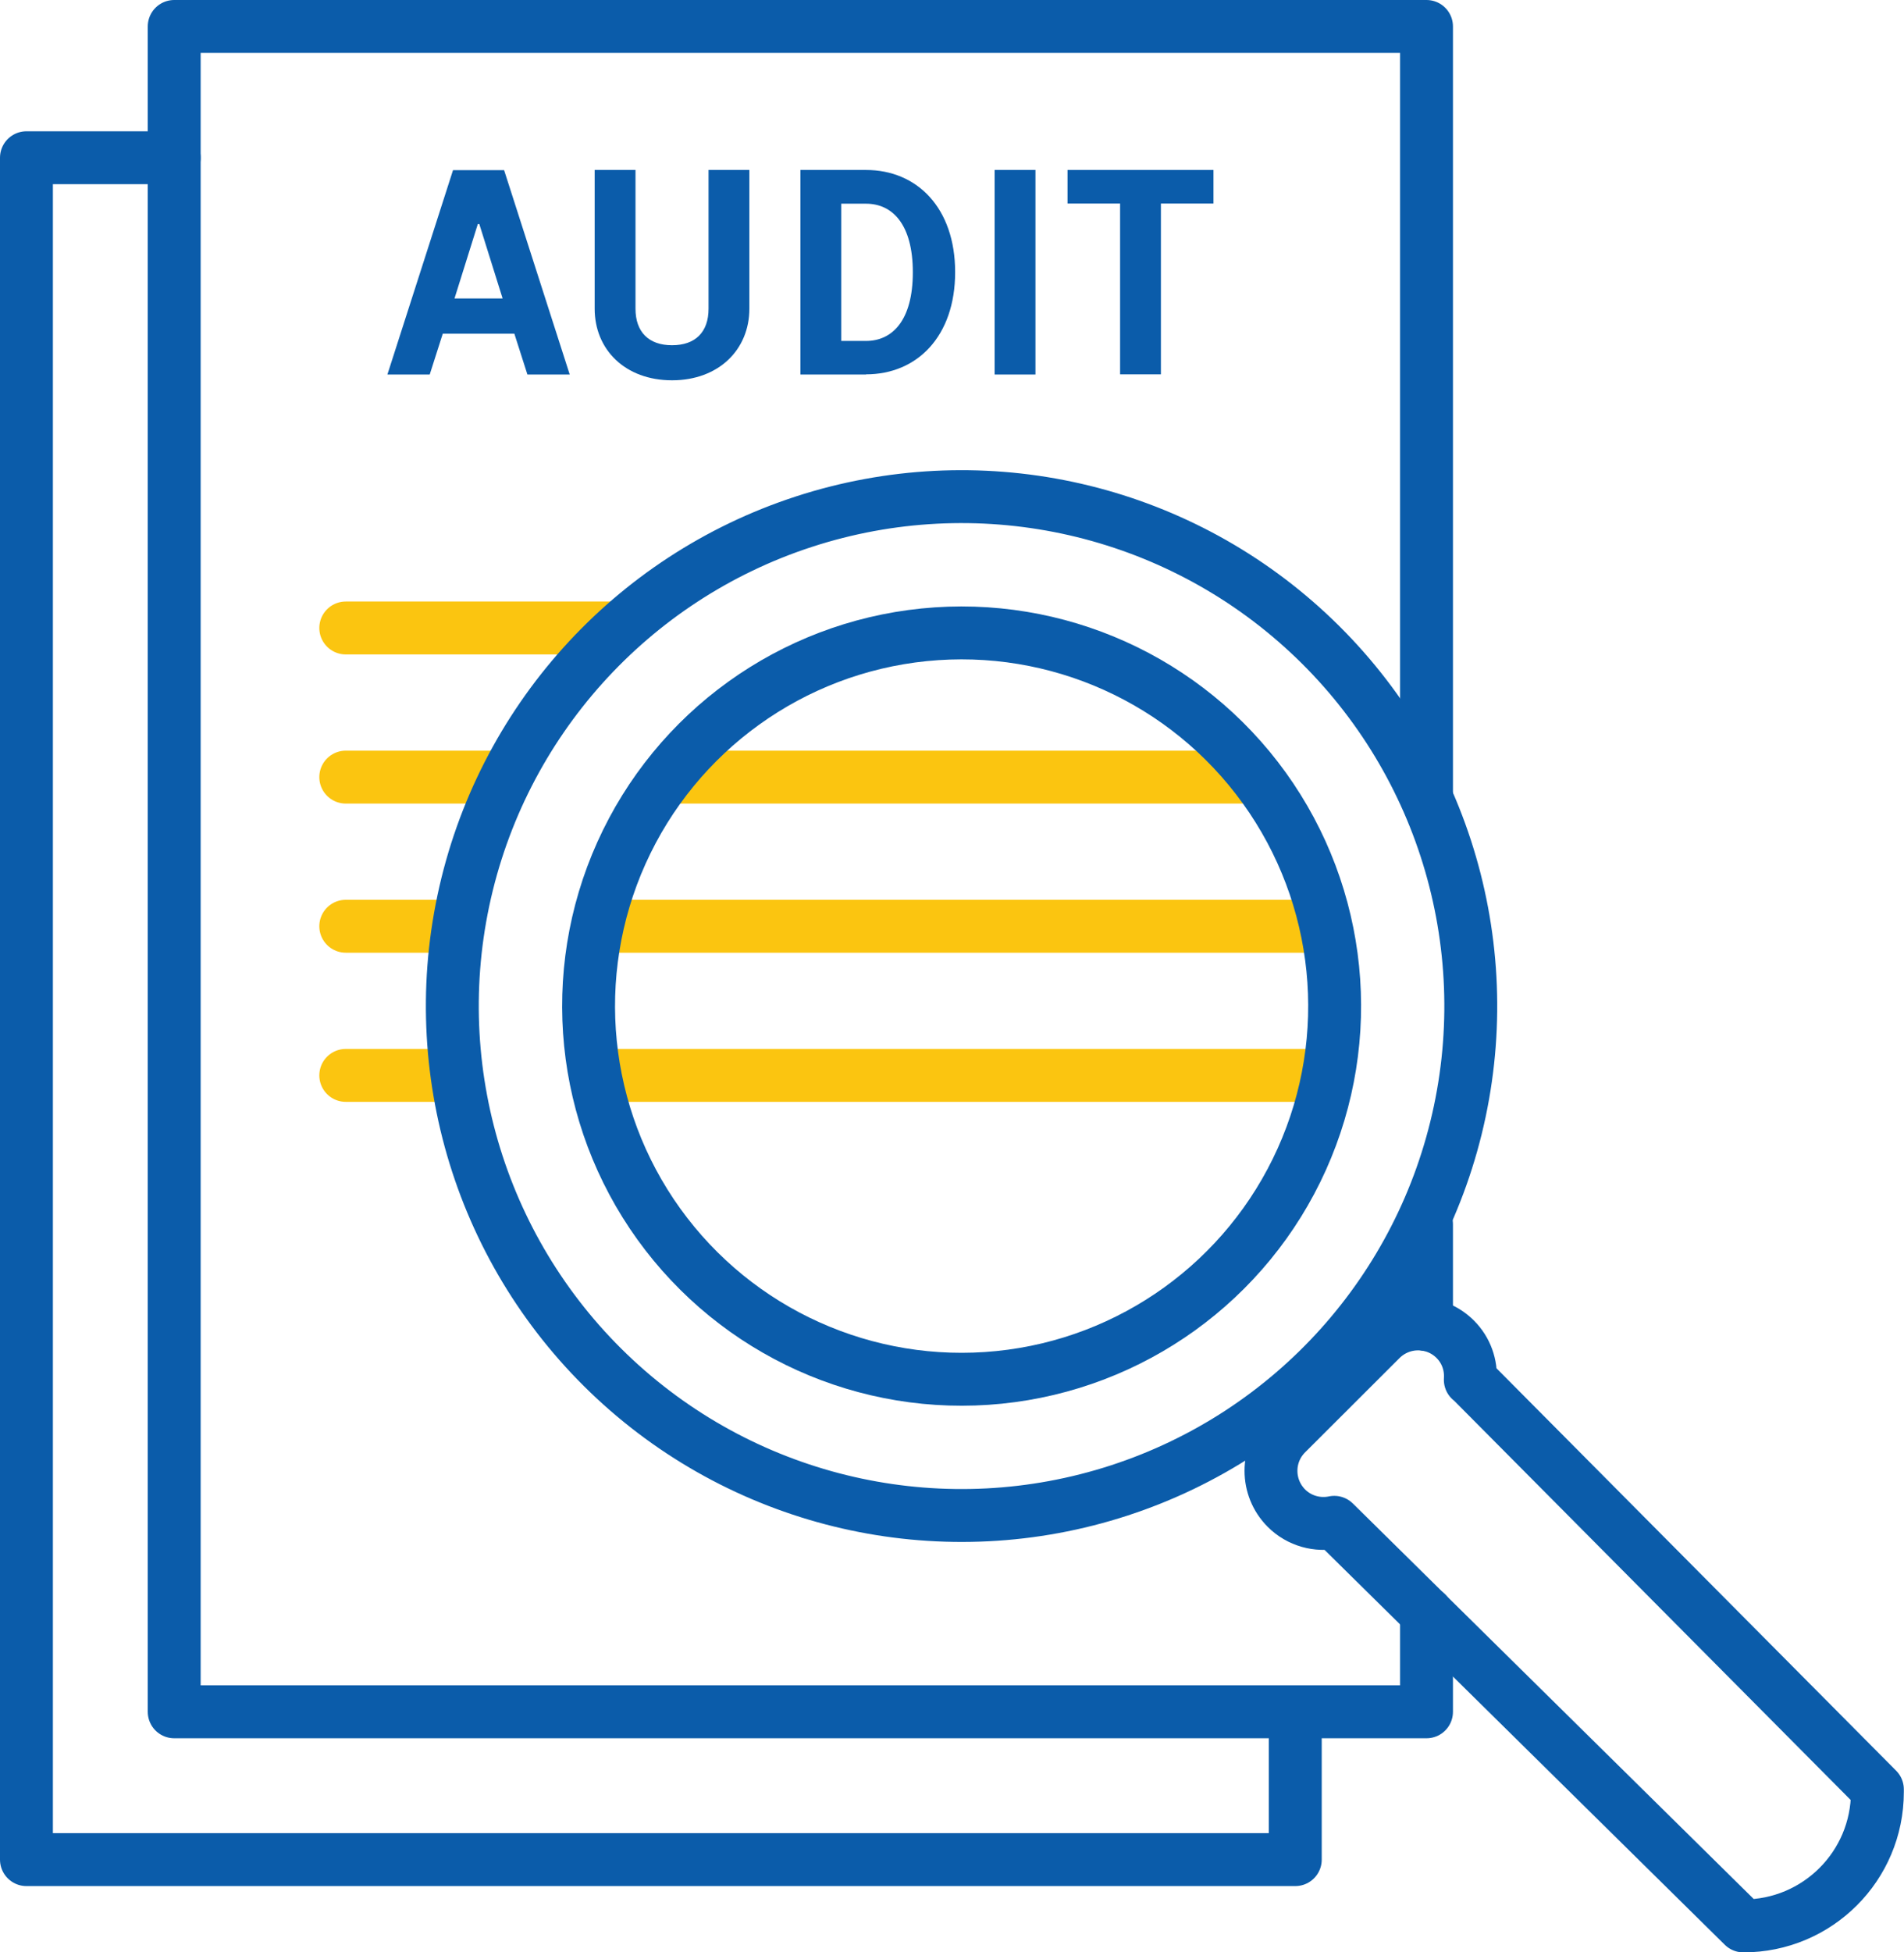 <svg xmlns="http://www.w3.org/2000/svg" id="Layer_2" data-name="Layer 2" viewBox="0 0 115.2 118.07"><defs><style>      .cls-1 {        stroke: #fbc510;      }      .cls-1, .cls-2 {        fill: none;        stroke-linecap: round;        stroke-linejoin: round;        stroke-width: 3.2px;      }      .cls-3 {        fill: #0b5caa;      }      .cls-2 {        stroke: #0b5caa;      }    </style></defs><g id="Layer_1-2" data-name="Layer 1"><g><polyline class="cls-2" points="86.31 97.56 86.31 103.53 10.54 103.53 10.54 1.6 68.5 1.6 86.31 1.6 86.31 19.42 86.31 47.99"></polyline><line class="cls-2" x1="86.31" y1="74.04" x2="86.31" y2="80.11"></line><line class="cls-1" x1="20.92" y1="37.98" x2="37.22" y2="37.98"></line><line class="cls-1" x1="20.92" y1="47" x2="30.37" y2="47"></line><line class="cls-1" x1="20.92" y1="56.02" x2="27.38" y2="56.02"></line><line class="cls-1" x1="20.92" y1="65.04" x2="27.38" y2="65.04"></line><line class="cls-1" x1="41.19" y1="47" x2="75.71" y2="47"></line><line class="cls-1" x1="36.43" y1="56.02" x2="80.1" y2="56.02"></line><line class="cls-1" x1="36.43" y1="65.04" x2="80.1" y2="65.04"></line><g><path class="cls-3" d="M26,22.65h-2.56l3.97-12.36h3.09l3.97,12.36h-2.56l-.79-2.47h-4.33l-.79,2.47Zm3-9.1h-.09l-1.41,4.5h2.91l-1.41-4.5Z"></path><path class="cls-3" d="M38.45,18.67c0,1.41,.8,2.21,2.21,2.21s2.21-.79,2.21-2.21V10.28h2.47v8.39c0,2.47-1.85,4.33-4.68,4.33s-4.68-1.85-4.68-4.33V10.28h2.47v8.39Z"></path><path class="cls-3" d="M52.4,22.65h-3.97V10.28h3.97c3.09,0,5.39,2.3,5.39,6.18s-2.3,6.18-5.39,6.18Zm-1.5-10.33v8.3h1.5c1.59,0,2.83-1.24,2.83-4.15s-1.24-4.15-2.83-4.15h-1.5Z"></path><path class="cls-3" d="M62.65,22.65h-2.47V10.28h2.47v12.36Z"></path><path class="cls-3" d="M73.42,10.28v2.03h-3.18v10.33h-2.47V12.31h-3.18v-2.03h8.83Z"></path></g><polyline class="cls-2" points="78.37 103.53 78.37 112.47 1.6 112.47 1.6 9.54 10.54 9.54"></polyline><g><circle class="cls-2" cx="58.18" cy="60.85" r="22.57" transform="translate(-24.59 45.47) rotate(-35.76)"></circle><circle class="cls-2" cx="58.18" cy="60.85" r="30.81" transform="translate(-25.97 63.44) rotate(-48.05)"></circle><path class="cls-2" d="M88.98,83.43l-.02,.02c.06-.88-.24-1.78-.91-2.45-1.24-1.24-3.25-1.24-4.5,0l-5.72,5.71c-1.24,1.24-1.24,3.25,0,4.5,.79,.79,1.89,1.07,2.9,.86l24.75,24.41h0c4.48,0,8.11-3.62,8.11-8.1v-.16s-24.62-24.78-24.62-24.78Z"></path></g></g></g></svg>